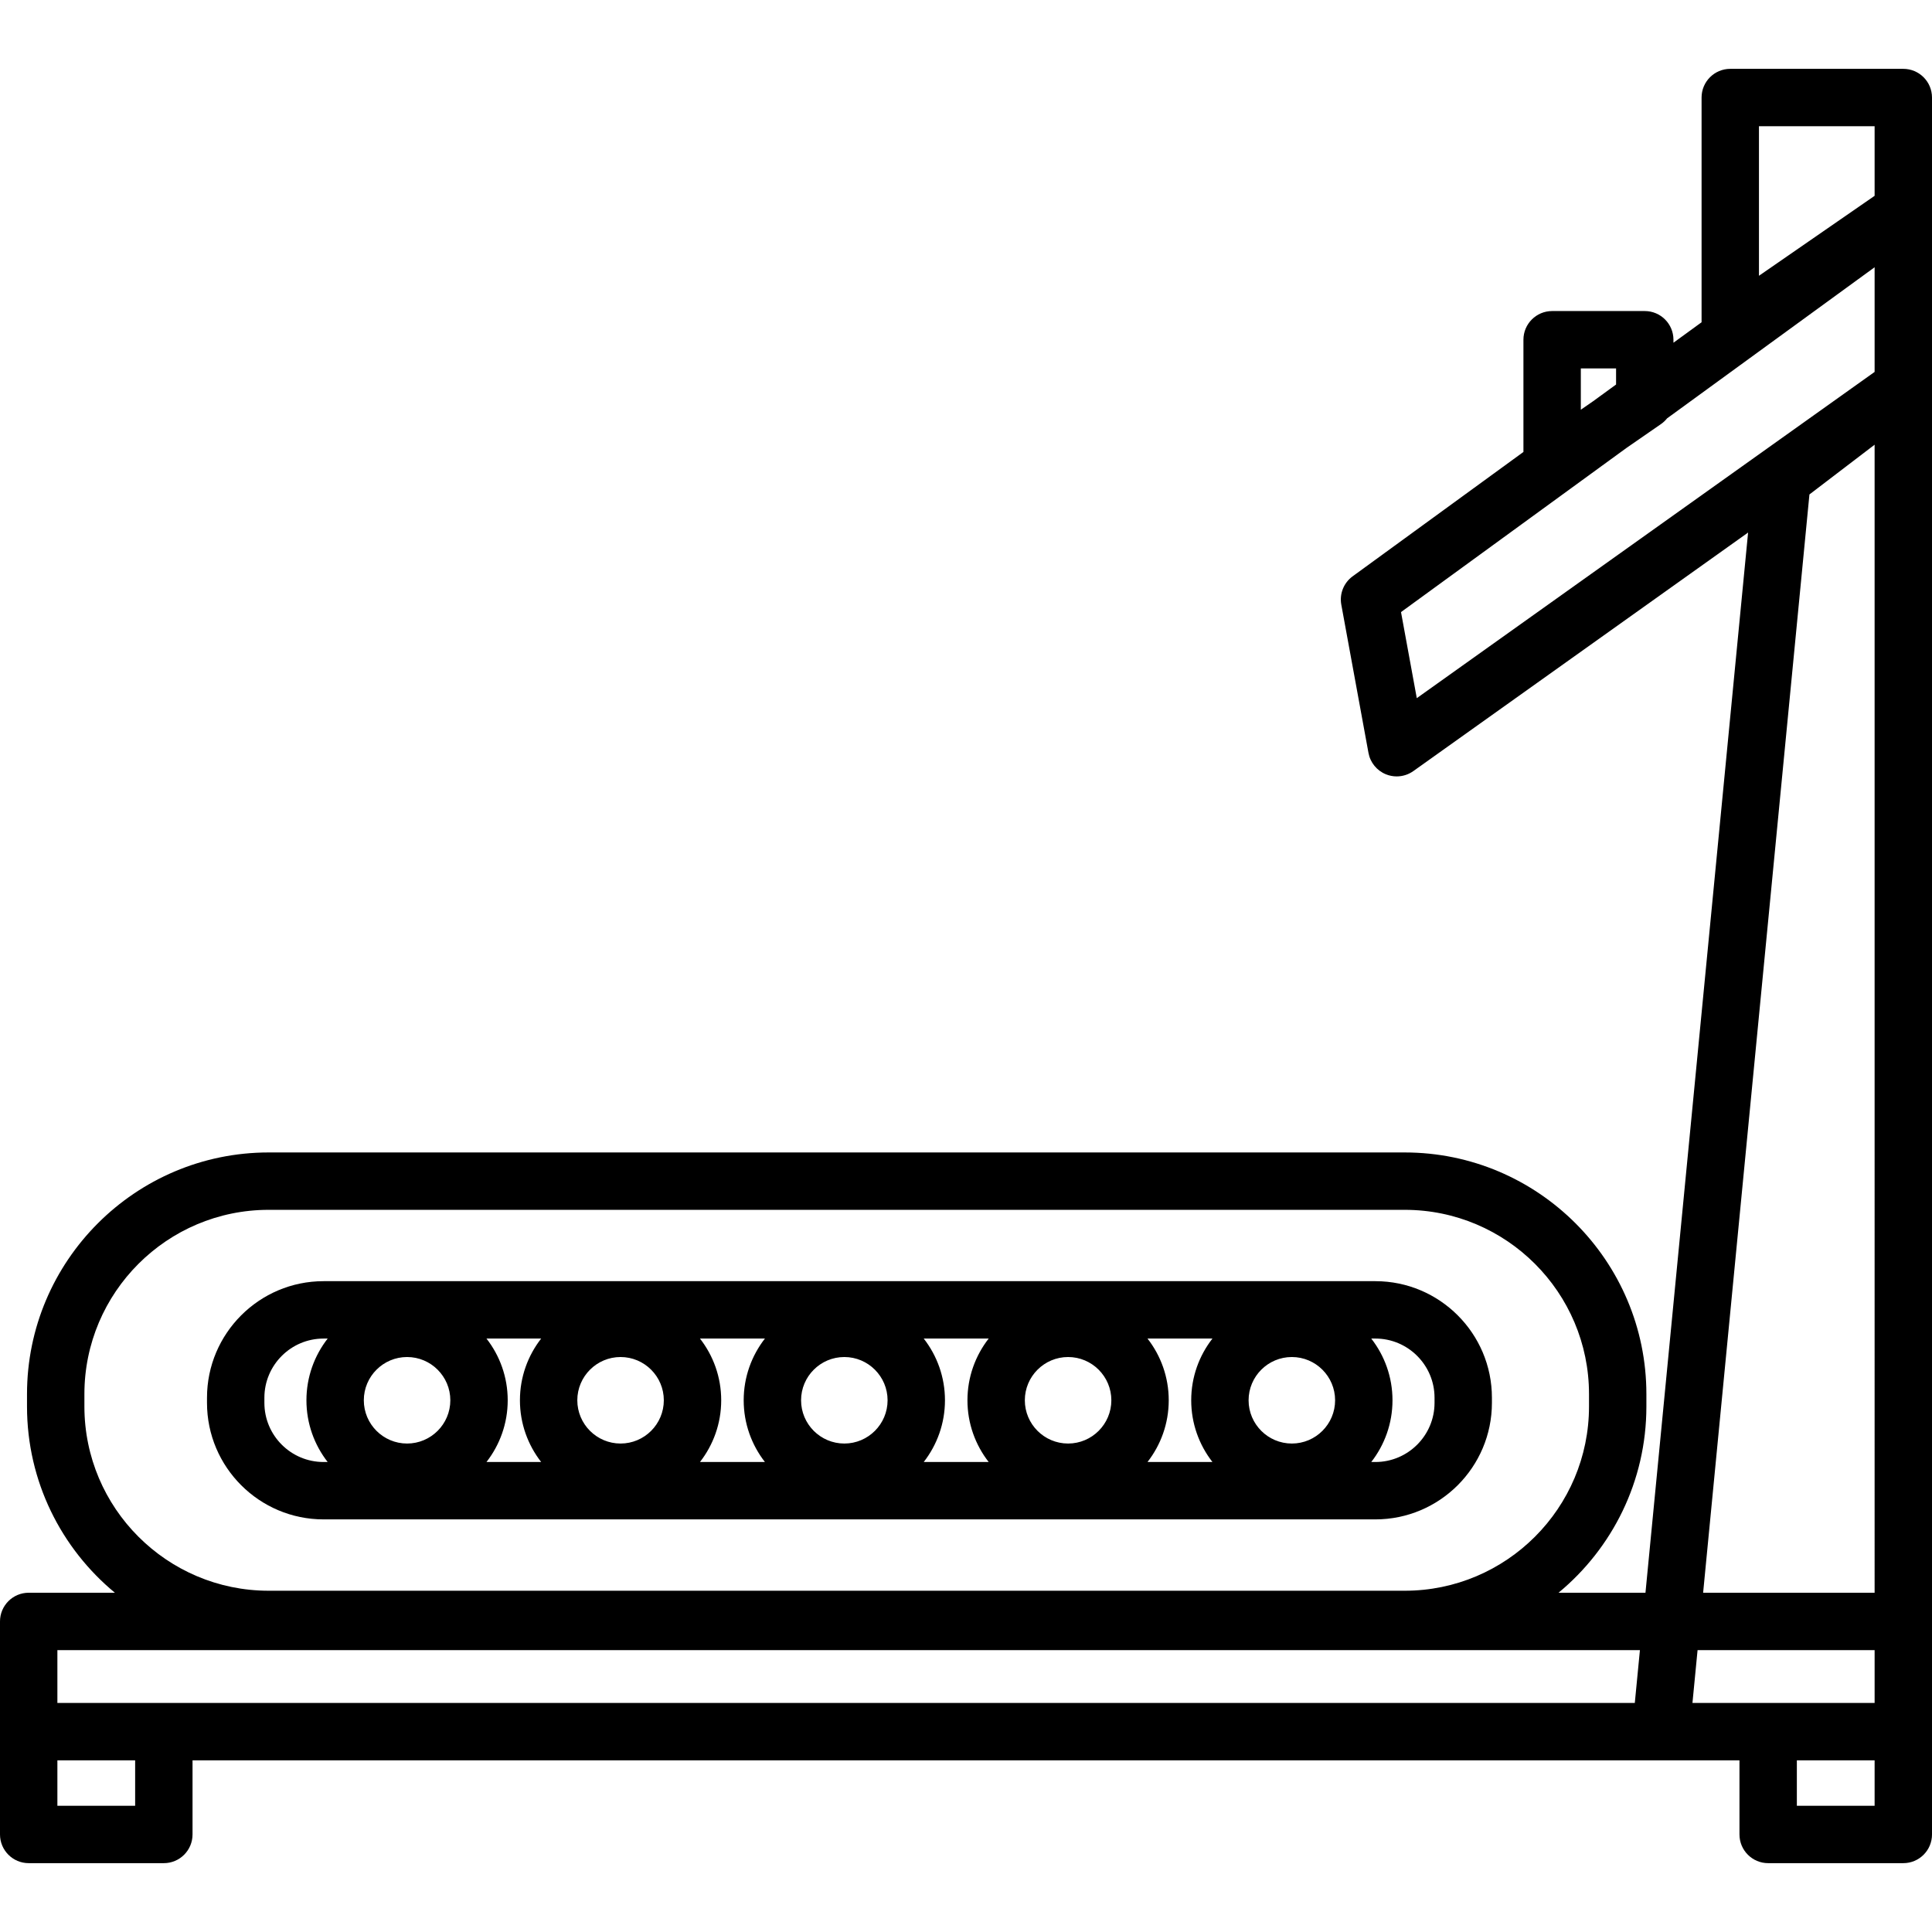 <?xml version="1.0" encoding="iso-8859-1"?>
<!-- Uploaded to: SVG Repo, www.svgrepo.com, Generator: SVG Repo Mixer Tools -->
<svg fill="#000000" height="800px" width="800px" version="1.1" id="Layer_1" xmlns="http://www.w3.org/2000/svg" xmlns:xlink="http://www.w3.org/1999/xlink" 
	 viewBox="0 0 512 512" xml:space="preserve">
<g>
	<g>
		<path d="M364.486,339.524H85.746c-17.032,0-30.889,13.856-30.889,30.889v1.352c0,17.033,13.856,30.889,30.889,30.889h278.74
			c17.033,0,30.889-13.856,30.889-30.889v-1.352C395.376,353.381,381.519,339.524,364.486,339.524z M86.836,387.447h-1.09
			c-8.646,0-15.681-7.034-15.681-15.681v-1.352c0-8.646,7.034-15.681,15.681-15.681h1.09c-3.522,4.521-5.628,10.196-5.628,16.358
			S83.314,382.926,86.836,387.447z M107.878,382.552c-6.32,0-11.463-5.142-11.463-11.463s5.142-11.463,11.463-11.463
			c6.32,0,11.463,5.142,11.463,11.463S114.198,382.552,107.878,382.552z M143.415,387.447h-14.494
			c3.522-4.521,5.628-10.196,5.628-16.358s-2.106-11.837-5.628-16.358h14.494c-3.522,4.521-5.628,10.196-5.628,16.358
			S139.893,382.926,143.415,387.447z M164.456,382.552c-6.32,0-11.463-5.142-11.463-11.463s5.142-11.463,11.463-11.463
			c6.32,0,11.463,5.142,11.463,11.463S170.777,382.552,164.456,382.552z M202.714,387.447h-17.214
			c3.522-4.521,5.628-10.196,5.628-16.358s-2.106-11.837-5.628-16.358h17.214c-3.522,4.521-5.628,10.196-5.628,16.358
			S199.191,382.926,202.714,387.447z M223.756,382.552c-6.32,0-11.463-5.142-11.463-11.463s5.142-11.463,11.463-11.463
			c6.32,0,11.463,5.142,11.463,11.463S230.077,382.552,223.756,382.552z M262.012,387.447h-17.214
			c3.522-4.521,5.628-10.196,5.628-16.358s-2.106-11.837-5.628-16.358h17.214c-3.522,4.521-5.628,10.196-5.628,16.358
			C256.383,377.251,258.49,382.926,262.012,387.447z M283.055,382.552c-6.321,0-11.464-5.142-11.464-11.463
			s5.142-11.463,11.464-11.463c6.321,0,11.463,5.142,11.463,11.463S289.376,382.552,283.055,382.552z M321.311,387.447h-17.213
			c3.522-4.521,5.628-10.196,5.628-16.358s-2.106-11.837-5.628-16.358h17.213c-3.522,4.521-5.628,10.196-5.628,16.358
			S317.789,382.926,321.311,387.447z M342.354,382.552c-6.32,0-11.464-5.142-11.464-11.463s5.142-11.463,11.464-11.463
			c6.321,0,11.463,5.142,11.463,11.463S348.675,382.552,342.354,382.552z M380.167,371.766c0,8.646-7.034,15.681-15.681,15.681
			h-1.09c3.522-4.521,5.628-10.196,5.628-16.358c0-6.161-2.106-11.837-5.628-16.358h1.089c8.648,0,15.682,7.035,15.682,15.681
			V371.766z"/>
	</g>
</g>
<g>
	<g>
		<path d="M504.396,18.245h-45.858c-4.2,0-7.604,3.405-7.604,7.604v59.553l-7.453,5.426v-0.793c0-4.199-3.404-7.604-7.604-7.604
			H411.33c-4.2,0-7.604,3.405-7.604,7.604v29.739l-45.262,32.955c-2.363,1.721-3.53,4.643-3.004,7.518l7.199,39.273
			c0.468,2.558,2.212,4.699,4.622,5.676c0.922,0.374,1.891,0.558,2.856,0.558c1.559,0,3.105-0.48,4.414-1.411l88.711-63.212
			l-27.196,280.961h-23.043c14.214-11.756,23.286-29.519,23.286-49.362v-3.279c0-35.311-28.728-64.039-64.039-64.039H71.197
			c-35.311,0-64.039,28.728-64.039,64.039v3.28c0,19.843,9.073,37.606,23.286,49.362H7.604c-4.199,0-7.604,3.405-7.604,7.604v29.211
			v27.243c0,4.199,3.405,7.604,7.604,7.604h35.815c4.199,0,7.604-3.405,7.604-7.604v-19.64h389.12h20.835v19.64
			c0,4.199,3.404,7.604,7.604,7.604h35.815c4.2,0,7.604-3.405,7.604-7.604v-27.243v-29.211V102.482v-46.6V25.849
			C512,21.65,508.596,18.245,504.396,18.245z M22.367,372.73v-3.28c0-26.925,21.905-48.831,48.831-48.831h301.074
			c26.926,0,48.831,21.905,48.831,48.831v3.28c0,26.925-21.904,48.831-48.831,48.831H71.197
			C44.272,421.561,22.367,399.655,22.367,372.73z M35.815,478.545H15.208v-12.036h20.607V478.545z M433.24,451.302H43.419H15.208
			v-14.003h419.388L433.24,451.302z M418.935,97.639h9.34v4.262l-6.042,4.399l-3.298,2.28V97.639z M496.792,478.545h-20.607v-12.036
			h20.607V478.545z M496.792,451.302h-28.211h-20.063l1.356-14.003h46.919V451.302z M496.792,422.091h-45.446l28.173-291.057
			l17.273-13.182V422.091z M496.792,98.564l-121.329,86.455l-4.181-22.81l59.747-43.501l9.173-6.342
			c0.61-0.422,1.137-0.932,1.59-1.495l55-40.045V98.564z M496.792,51.894l-30.65,21.189v-39.63h30.65V51.894z"/>
	</g>
</g>
</svg>